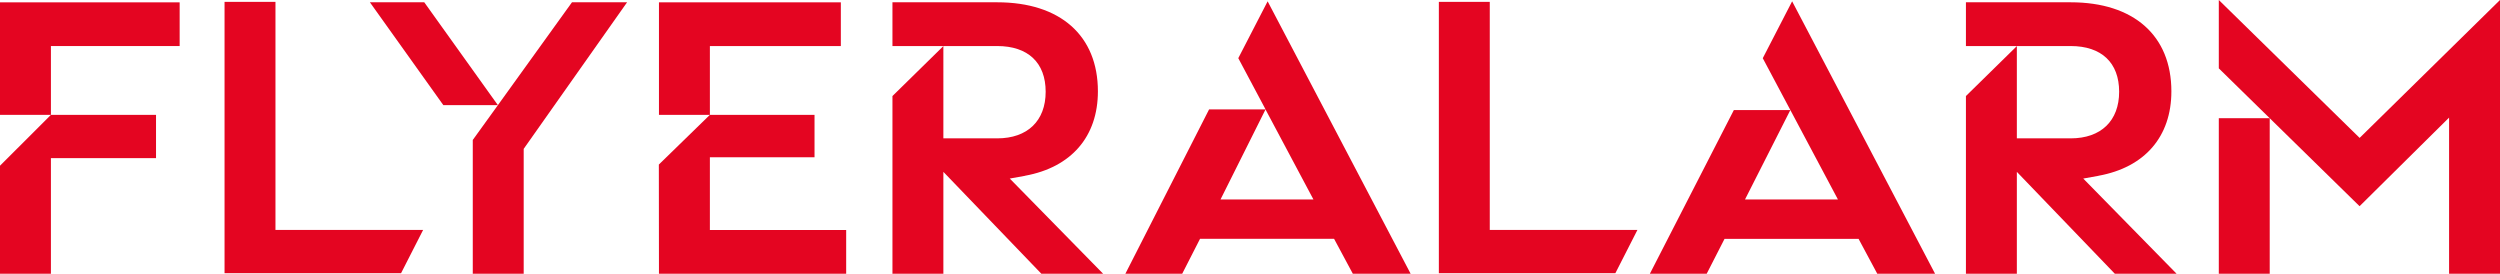 <?xml version="1.0" encoding="UTF-8"?>
<svg xmlns="http://www.w3.org/2000/svg" version="1.1" viewBox="0 0 435.99 47.74">
  <defs>
    <style>
      .cls-1 {
        fill: #e40521;
      }
    </style>
  </defs>
  <!-- Generator: Adobe Illustrator 28.6.0, SVG Export Plug-In . SVG Version: 1.1.0 Build 92)  -->
  <g>
    <g id="Ebene_1">
      <g>
        <path class="cls-1" d="M178.76,30.65c8.07-1.47,12.71-6.83,12.71-14.72,0-9.73-6.57-15.53-17.56-15.53h-18.27v7.63h18.27c5.37,0,8.45,2.9,8.45,7.97s-3.16,8.13-8.45,8.13h-9.39V8.04l-8.88,8.71v30.99h8.88v-17.77l17.09,17.77h10.77l-16.28-16.6,2.67-.48Z"/>
        <rect class="cls-1" x="386.95" y="20.61" width="8.88" height="27.13"/>
        <polygon class="cls-1" points="411.51 24.05 386.95 0 386.95 11.92 411.5 35.96 427.11 20.51 427.11 47.74 435.99 47.74 435.99 0 411.51 24.05"/>
        <path class="cls-1" d="M215.95,10.14l4.76,8.94h-9.85l-14.6,28.66h9.91l3.11-6.09h23.38l3.27,6.09h10.08L221.07.23l-5.12,9.92ZM212.85,34.79l7.85-15.7,8.36,15.7h-16.21Z"/>
        <polygon class="cls-1" points="307.42 10.15 320.53 34.79 304.32 34.79 312.23 19.19 302.38 19.19 287.73 47.74 297.64 47.74 300.75 41.66 324.13 41.66 327.39 47.74 337.47 47.74 312.54 .23 307.42 10.15"/>
        <polygon class="cls-1" points="0 28.9 0 47.74 8.88 47.74 8.88 27.58 27.21 27.58 27.21 20.03 8.88 20.03 0 28.9"/>
        <polygon class="cls-1" points="0 20.03 8.88 20.03 8.88 8.03 31.33 8.03 31.33 .41 0 .41 0 20.03"/>
        <polygon class="cls-1" points="123.8 27.43 142.05 27.43 142.05 20.03 123.8 20.03 123.8 8.03 146.64 8.03 146.64 .41 114.92 .41 114.92 20.03 123.8 20.03 114.9 28.7 114.92 47.74 147.57 47.74 147.57 40.11 123.8 40.11 123.8 27.43"/>
        <polygon class="cls-1" points="86.83 18.34 73.99 .4 64.51 .4 77.32 18.34 86.83 18.34 82.45 24.41 82.45 47.74 91.33 47.74 91.33 25.96 109.36 .4 99.75 .4 86.83 18.34"/>
        <path class="cls-1" d="M365.98,30.65c8.07-1.47,12.7-6.83,12.7-14.72,0-9.73-6.57-15.53-17.56-15.53h-18.27v7.63h18.27c5.37,0,8.45,2.9,8.45,7.97s-3.16,8.13-8.45,8.13h-9.39V8.04l-8.88,8.71v30.99h8.88v-17.77l17.09,17.77h10.77l-16.28-16.6,2.67-.48Z"/>
        <polygon class="cls-1" points="259.81 .32 250.93 .32 250.93 47.65 281.71 47.65 285.56 40.1 259.81 40.1 259.81 .32"/>
        <polygon class="cls-1" points="48.04 .32 39.16 .32 39.16 47.65 69.94 47.65 73.79 40.1 48.04 40.1 48.04 .32"/>
      </g>
    </g>
  </g>
</svg>